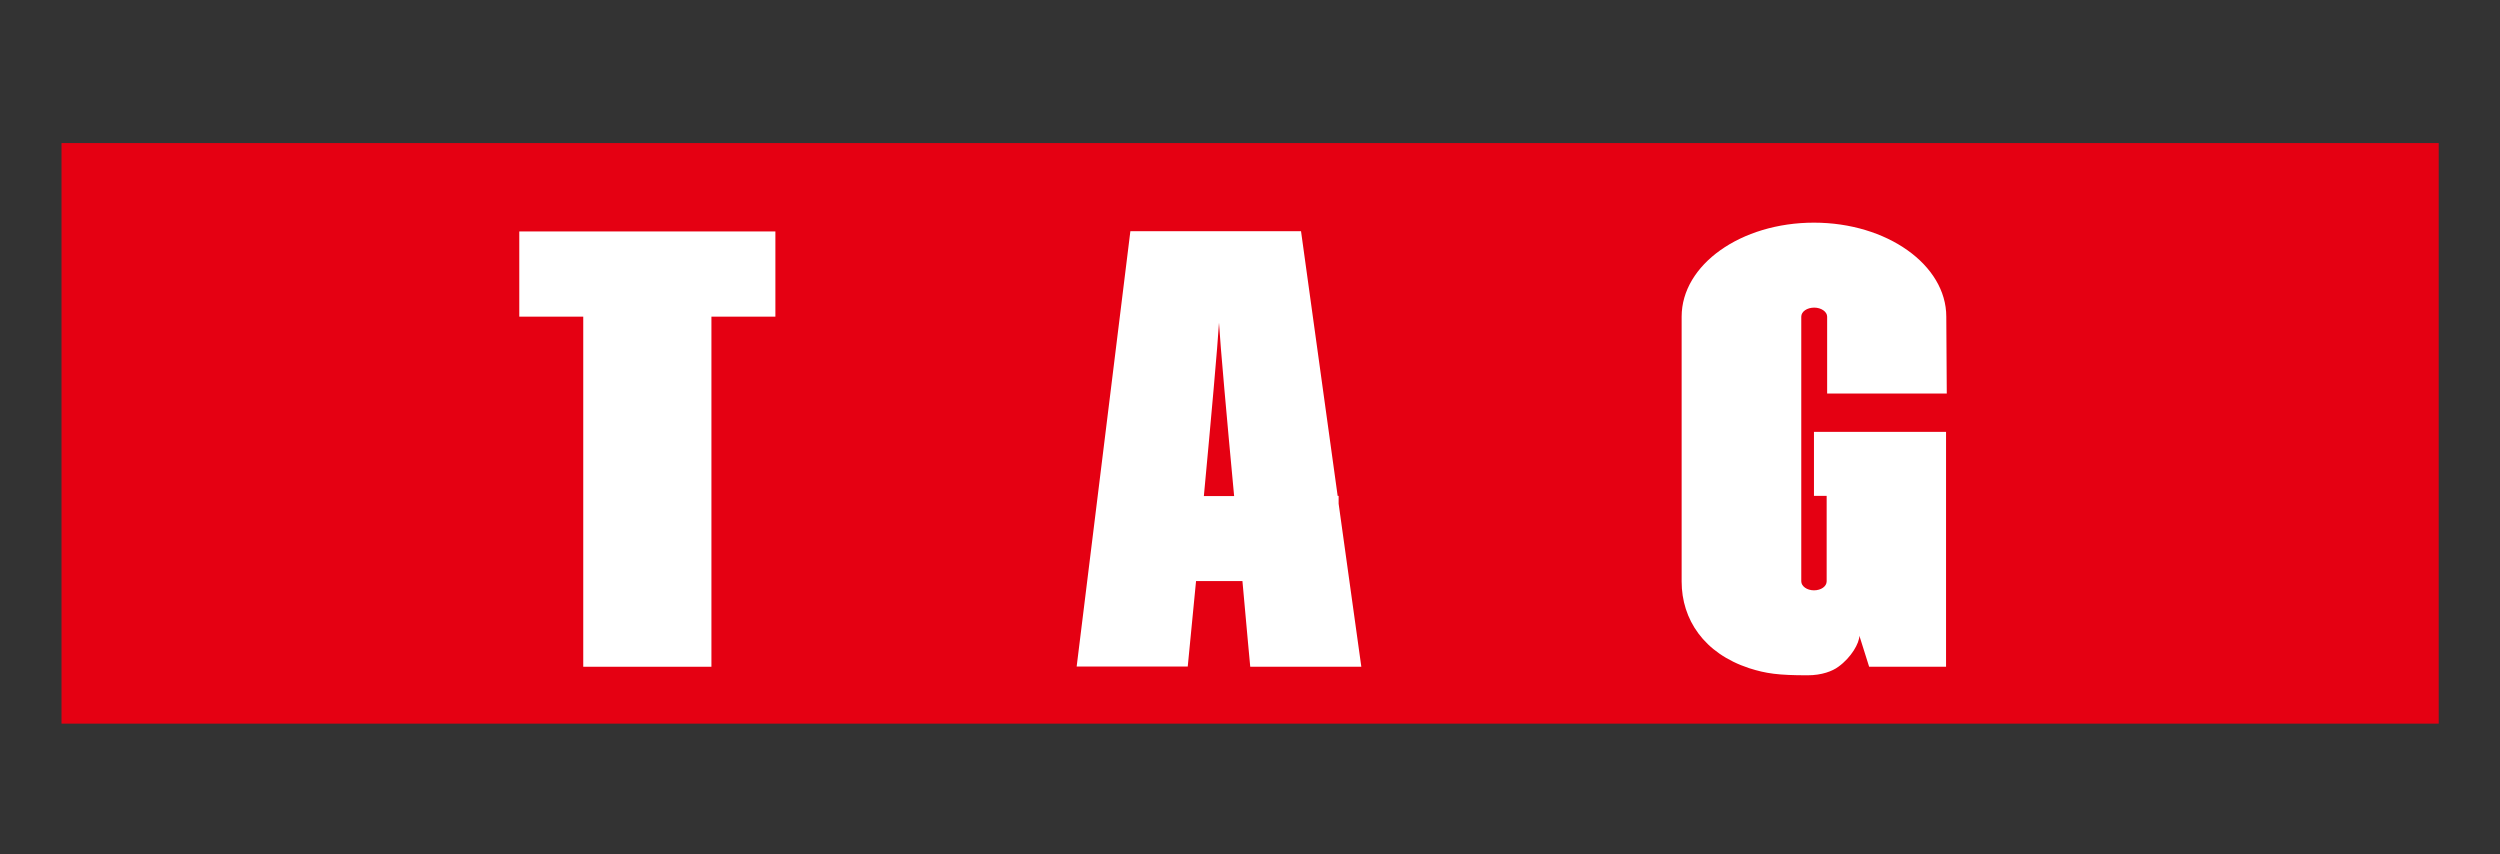 <?xml version="1.0" encoding="utf-8"?>
<!-- Generator: Adobe Illustrator 27.0.1, SVG Export Plug-In . SVG Version: 6.00 Build 0)  -->
<svg version="1.1" id="レイヤー_1" xmlns="http://www.w3.org/2000/svg" xmlns:xlink="http://www.w3.org/1999/xlink" x="0px"
	 y="0px" viewBox="0 0 1024 350" style="enable-background:new 0 0 1024 350;" xml:space="preserve">
<rect x="0" y="0" width="1024" height="350" fill="#333333" stroke="none"/>
<style type="text/css">
	.st0{fill:#E50012;}
	.st1{fill:#FFFFFF;}
</style>
<g>
	<rect x="25.2" y="58.6" class="st0" width="973.7" height="237.8"/>
	<g>
		<polygon class="st1" points="212.7,94.8 212.7,129.7 238.9,129.7 238.9,273.1 291.4,273.1 291.4,129.7 317.6,129.7 317.6,94.8 		
			"/>
		<path class="st1" d="M512.1,273.1h45.5l-9.3-66.8v-3.2h-0.4l-15-108.4h-69.9l-22,178.3h45.5c0,0,1.4-14.8,3.4-35h19
			C510.7,258.3,512.1,273.1,512.1,273.1z M493.1,203.2c2.9-30.9,5.7-62.2,6.2-71c0.5,8.8,3.3,40.1,6.2,71H493.1z"/>
		<path class="st1" d="M797.2,129.7c0-21.2-24.3-38.5-54.2-38.5s-54.2,17.2-54.2,38.5l0,108.4h0c0,0,0,0.1,0,0.1
			c0,15.5,9.1,29.4,27.7,35.5c6.9,2.2,11.9,2.9,23.9,2.9c5.8,0,10.2-1.7,12.6-3.5c5.3-3.8,8.6-9.7,8.6-12.7l4,12.7h31.5v-96.2h0v0
			H743v26.2h5.2v35l0,0c0,2.1-2.3,3.7-5.2,3.7c-2.9,0-5.2-1.7-5.2-3.7V129.7l0,0c0-2.1,2.4-3.7,5.3-3.7c2.9,0,5.3,1.7,5.3,3.7v31.5
			h49L797.2,129.7z"/>
	</g>
</g>
</svg>
